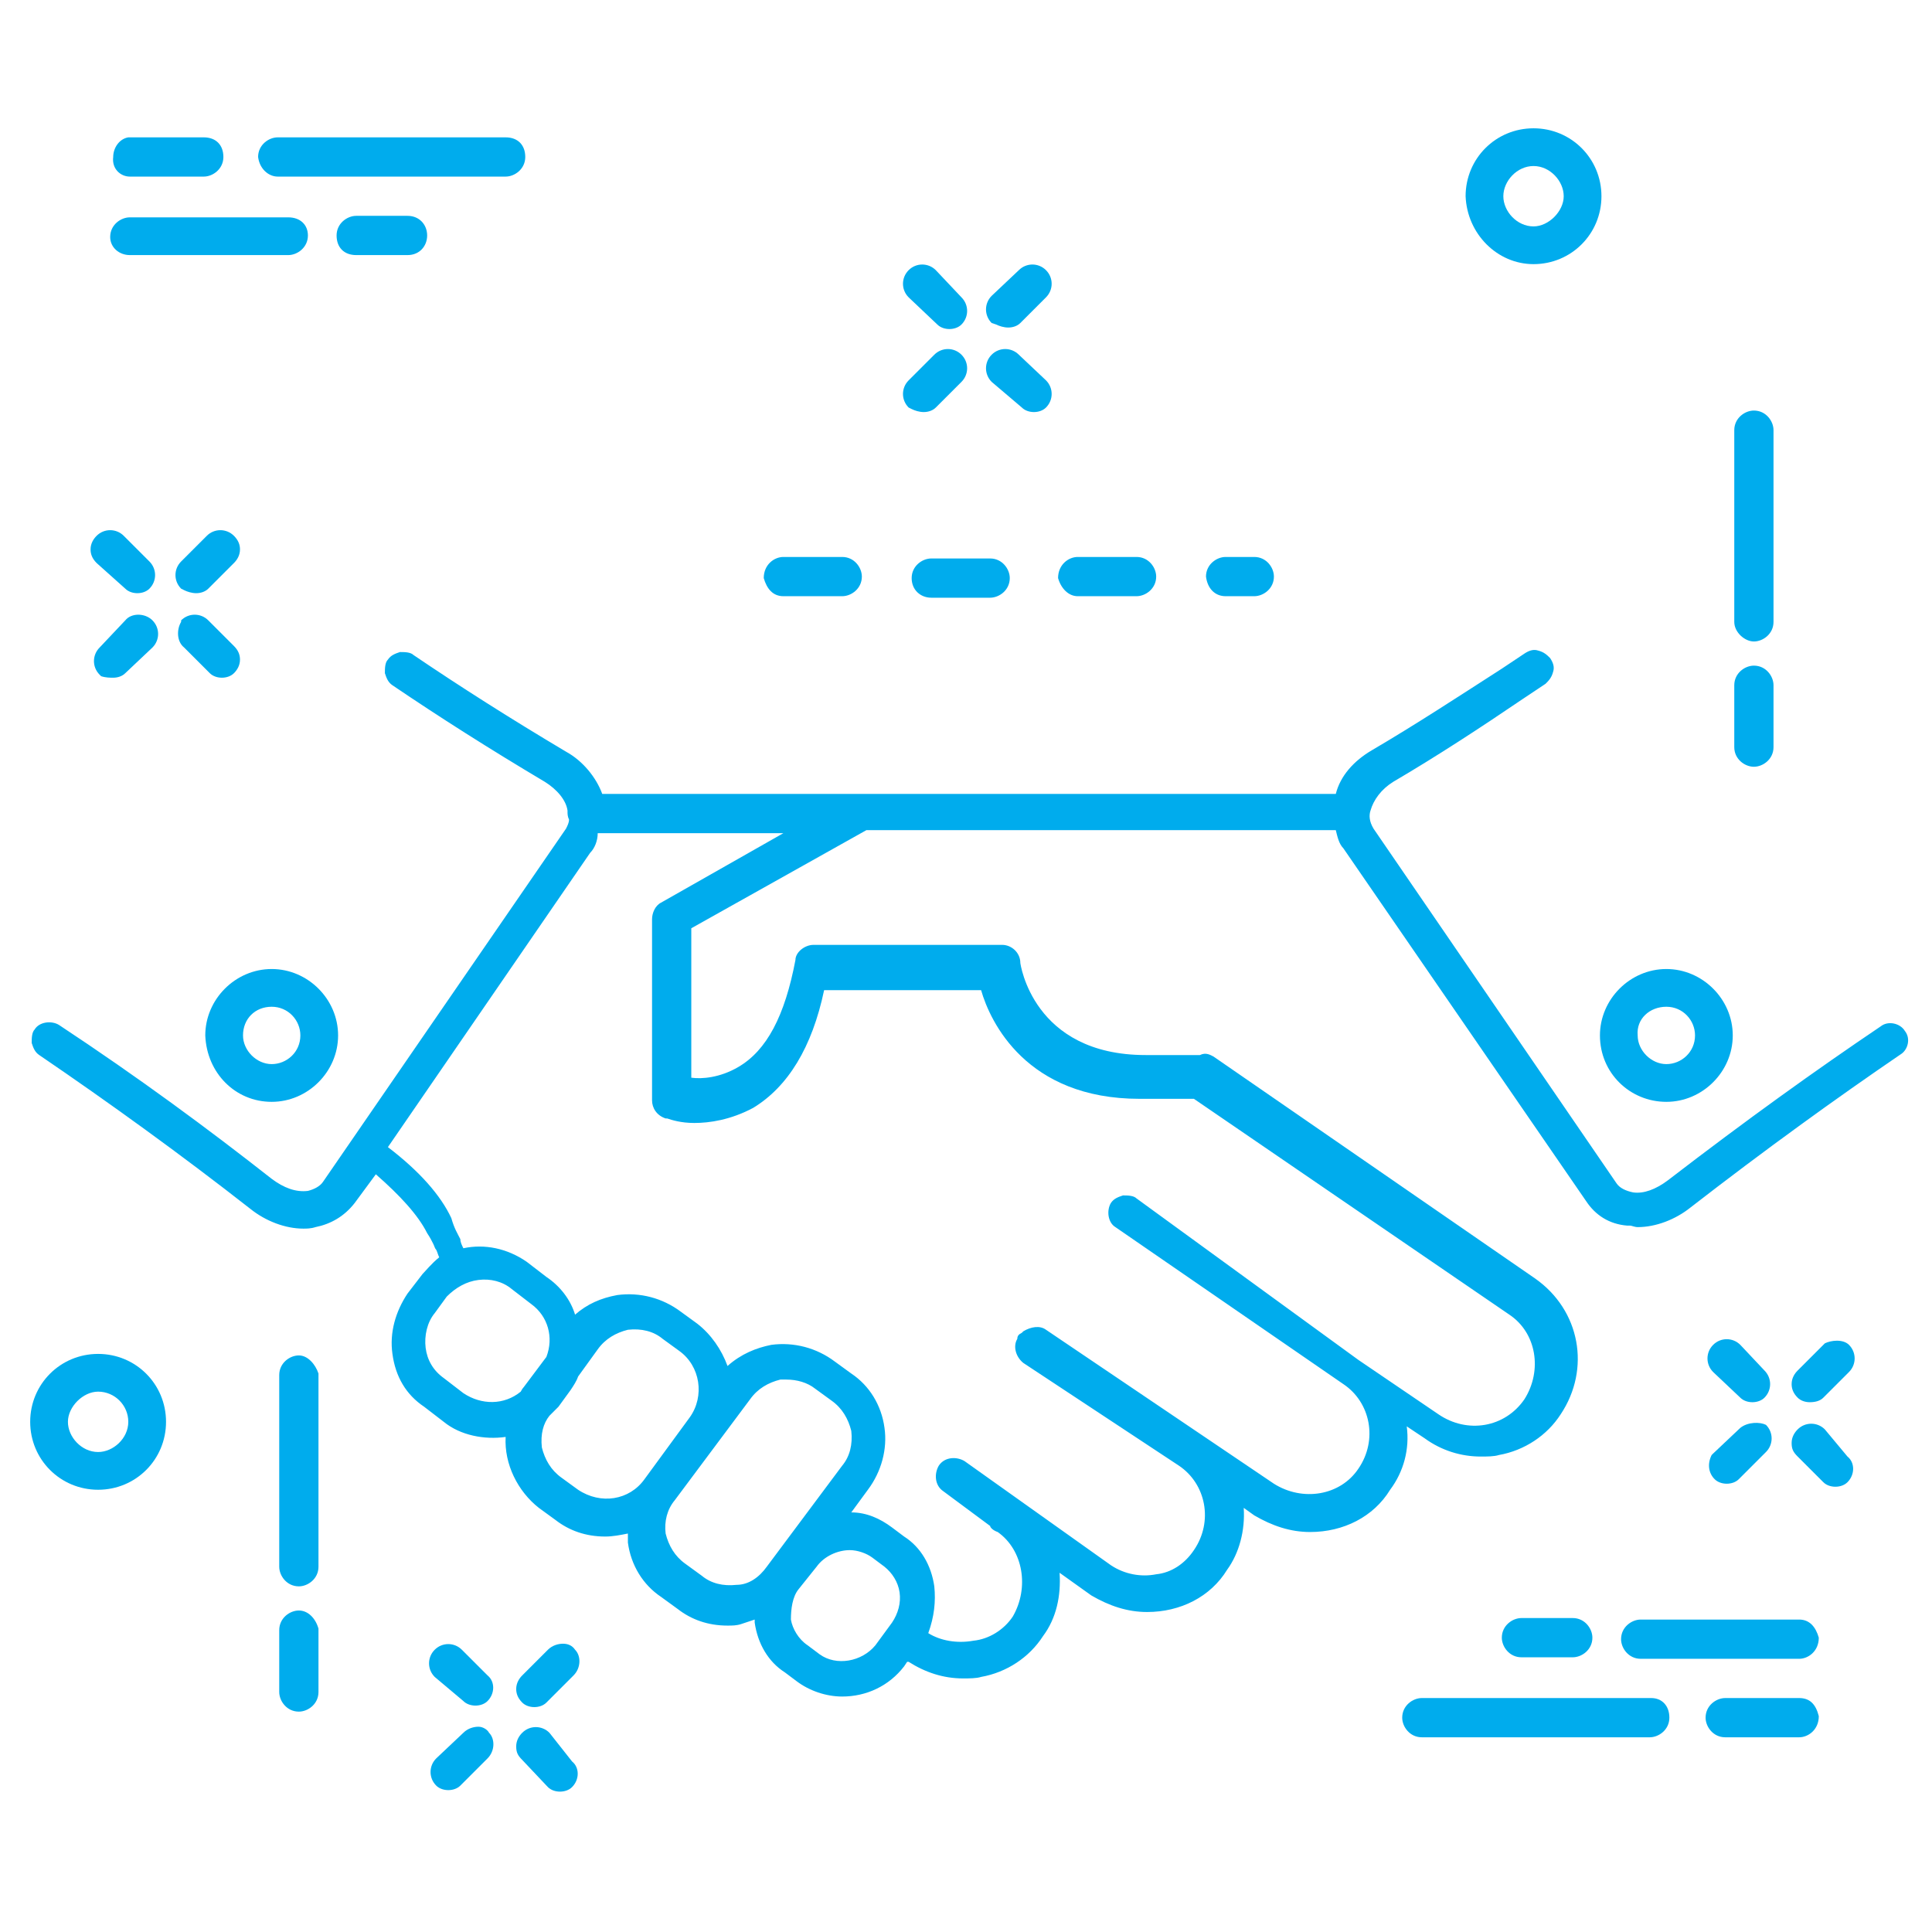 <?xml version="1.0" encoding="utf-8"?>
<!-- Generator: Adobe Illustrator 21.0.0, SVG Export Plug-In . SVG Version: 6.00 Build 0)  -->
<svg version="1.1" id="Layer_1" xmlns="http://www.w3.org/2000/svg" xmlns:xlink="http://www.w3.org/1999/xlink" x="0px" y="0px"
	 viewBox="0 0 128 128" style="enable-background:new 0 0 128 128;" xml:space="preserve">
<style type="text/css">
	.st0{fill:#00ACED;}
</style>
<g>
	<path class="st0" d="M116.2,42.5c0.6,0,1.3-0.5,1.3-1.3V28.5c0-0.6-0.5-1.3-1.3-1.3c-0.6,0-1.3,0.5-1.3,1.3v12.7
		C114.9,41.9,115.6,42.5,116.2,42.5z"/>
	<path class="st0" d="M116.2,50.8c0.6,0,1.3-0.5,1.3-1.3v-4.1c0-0.6-0.5-1.3-1.3-1.3c-0.6,0-1.3,0.5-1.3,1.3v4.1
		C114.9,50.3,115.6,50.8,116.2,50.8z"/>
	<path class="st0" d="M19.8,89.8c-0.6,0-1.3,0.5-1.3,1.3v12.7c0,0.6,0.5,1.3,1.3,1.3c0.6,0,1.3-0.5,1.3-1.3V91.1l0-0.1
		C20.9,90.4,20.4,89.8,19.8,89.8z"/>
	<path class="st0" d="M19.8,106.7c-0.6,0-1.3,0.5-1.3,1.3v4.1c0,0.6,0.5,1.3,1.3,1.3c0.6,0,1.3-0.5,1.3-1.3l0-4.2
		C20.9,107.2,20.4,106.7,19.8,106.7z"/>
	<path class="st0" d="M8.3,39c0.2,0.2,0.5,0.3,0.8,0.3c0.3,0,0.6-0.1,0.8-0.3c0.5-0.5,0.5-1.3,0-1.8l-1.7-1.7
		c-0.5-0.5-1.3-0.5-1.8,0c-0.2,0.2-0.4,0.5-0.4,0.9c0,0.3,0.1,0.6,0.4,0.9L8.3,39z"/>
	<path class="st0" d="M13.9,44.6c0.2,0.2,0.5,0.3,0.8,0.3c0.3,0,0.6-0.1,0.8-0.3c0.2-0.2,0.4-0.5,0.4-0.9c0-0.3-0.1-0.6-0.4-0.9
		l-1.7-1.7c-0.5-0.5-1.3-0.5-1.8,0L12,41.2c-0.3,0.5-0.3,1.3,0.2,1.7L13.9,44.6z"/>
	<path class="st0" d="M8.3,41.1l-1.7,1.8c-0.5,0.5-0.5,1.3,0,1.8l0.1,0.1c0.3,0.1,0.6,0.1,0.8,0.1c0.3,0,0.6-0.1,0.8-0.3l1.8-1.7
		c0.5-0.5,0.5-1.3,0-1.8C9.6,40.6,8.7,40.6,8.3,41.1z"/>
	<path class="st0" d="M12.2,39.1c0.2,0.1,0.5,0.2,0.8,0.2c0.3,0,0.6-0.1,0.8-0.3l1.7-1.7c0.2-0.2,0.4-0.5,0.4-0.9
		c0-0.3-0.1-0.6-0.4-0.9c-0.5-0.5-1.3-0.5-1.8,0l-1.7,1.7c-0.5,0.5-0.5,1.3,0,1.8L12.2,39.1z"/>
	<path class="st0" d="M115.3,89.1c-0.5-0.5-1.3-0.5-1.8,0c-0.5,0.5-0.5,1.3,0,1.8l1.8,1.7c0.2,0.2,0.5,0.3,0.8,0.3
		c0.3,0,0.6-0.1,0.8-0.3c0.5-0.5,0.5-1.3,0-1.8L115.3,89.1z"/>
	<path class="st0" d="M120.9,94.7L120.9,94.7c-0.5-0.5-1.3-0.5-1.8,0c-0.2,0.2-0.4,0.5-0.4,0.9s0.1,0.6,0.4,0.9l1.7,1.7
		c0.2,0.2,0.5,0.3,0.8,0.3c0.3,0,0.6-0.1,0.8-0.3c0.5-0.5,0.5-1.3,0-1.7L120.9,94.7z"/>
	<path class="st0" d="M115.3,94.6l-1.8,1.7l-0.1,0.1c-0.3,0.6-0.2,1.2,0.2,1.6c0.2,0.2,0.5,0.3,0.8,0.3c0.3,0,0.6-0.1,0.8-0.3
		l1.8-1.8c0.5-0.5,0.5-1.3,0-1.8C116.6,94.2,115.8,94.2,115.3,94.6z"/>
	<path class="st0" d="M120.8,92.6l1.7-1.7c0.5-0.5,0.5-1.3,0-1.8c-0.4-0.4-1.2-0.3-1.6-0.1l-1.8,1.8c-0.2,0.2-0.4,0.5-0.4,0.9
		c0,0.3,0.1,0.6,0.4,0.9c0.2,0.2,0.5,0.3,0.8,0.3C120.3,92.9,120.6,92.8,120.8,92.6z"/>
	<path class="st0" d="M62.1,21.5c0.2,0.2,0.5,0.3,0.8,0.3c0.3,0,0.6-0.1,0.8-0.3c0.5-0.5,0.5-1.3,0-1.8L62,17.9
		c-0.5-0.5-1.3-0.5-1.8,0c-0.5,0.5-0.5,1.3,0,1.8L62.1,21.5z"/>
	<path class="st0" d="M67.7,27c0.2,0.2,0.5,0.3,0.8,0.3c0.3,0,0.6-0.1,0.8-0.3c0.5-0.5,0.5-1.3,0-1.8l-1.8-1.7
		c-0.5-0.5-1.3-0.5-1.8,0c-0.5,0.5-0.5,1.3,0,1.8L67.7,27z"/>
	<path class="st0" d="M60.4,27.1c0.2,0.1,0.5,0.2,0.8,0.2c0.3,0,0.6-0.1,0.8-0.3l1.7-1.7c0.5-0.5,0.5-1.3,0-1.8
		c-0.5-0.5-1.3-0.5-1.8,0l-1.7,1.7c-0.5,0.5-0.5,1.3,0,1.8L60.4,27.1z"/>
	<path class="st0" d="M66,21.5c0.2,0.1,0.5,0.2,0.8,0.2c0.3,0,0.6-0.1,0.8-0.3l1.7-1.7c0.5-0.5,0.5-1.3,0-1.8
		c-0.5-0.5-1.3-0.5-1.8,0l-1.8,1.7c-0.5,0.5-0.5,1.3,0,1.8L66,21.5z"/>
	<path class="st0" d="M30.7,112.7c0.2,0.2,0.5,0.3,0.8,0.3c0.3,0,0.6-0.1,0.8-0.3c0.5-0.5,0.5-1.3,0-1.7l-1.7-1.7l0,0
		c-0.5-0.5-1.3-0.5-1.8,0c-0.5,0.5-0.5,1.3,0,1.8L30.7,112.7z"/>
	<path class="st0" d="M36.4,114.8L36.4,114.8c-0.5-0.5-1.3-0.5-1.8,0c-0.2,0.2-0.4,0.5-0.4,0.9s0.1,0.6,0.4,0.9l1.7,1.8
		c0.2,0.2,0.5,0.3,0.8,0.3c0.3,0,0.6-0.1,0.8-0.3c0.5-0.5,0.5-1.3,0-1.7L36.4,114.8z"/>
	<path class="st0" d="M31.7,114.4c-0.3,0-0.7,0.1-1,0.4l-1.8,1.7c-0.5,0.5-0.5,1.3,0,1.8c0.2,0.2,0.5,0.3,0.8,0.3
		c0.3,0,0.6-0.1,0.8-0.3l1.8-1.8c0.5-0.5,0.5-1.3,0.1-1.7C32.3,114.6,32,114.4,31.7,114.4z"/>
	<path class="st0" d="M37.3,108.9c-0.3,0-0.7,0.1-1,0.4l-1.7,1.7c-0.2,0.2-0.4,0.5-0.4,0.9c0,0.3,0.1,0.6,0.4,0.9
		c0.2,0.2,0.5,0.3,0.8,0.3c0.3,0,0.6-0.1,0.8-0.3L38,111c0.5-0.5,0.5-1.3,0.1-1.7C37.9,109,37.6,108.9,37.3,108.9z"/>
	<path class="st0" d="M101.6,17.5c2.5,0,4.5-2,4.5-4.5s-2-4.5-4.5-4.5c-2.5,0-4.5,2-4.5,4.5C97.2,15.5,99.2,17.5,101.6,17.5z
		 M101.6,11c1.1,0,2,1,2,2s-1,2-2,2c-1.1,0-2-1-2-2S100.5,11,101.6,11z"/>
	<path class="st0" d="M6.5,89.7c-2.5,0-4.5,2-4.5,4.5s2,4.5,4.5,4.5c2.5,0,4.5-2,4.5-4.5S9,89.7,6.5,89.7z M8.5,94.2c0,1.1-1,2-2,2
		c-1.1,0-2-1-2-2s1-2,2-2C7.6,92.2,8.5,93.1,8.5,94.2z"/>
	<path class="st0" d="M18.4,11.7h15.1c0.6,0,1.3-0.5,1.3-1.3c0-0.8-0.5-1.3-1.3-1.3H18.4c-0.6,0-1.3,0.5-1.3,1.3
		C17.2,11.2,17.8,11.7,18.4,11.7z"/>
	<path class="st0" d="M8.6,11.7h4.9c0.6,0,1.3-0.5,1.3-1.3c0-0.8-0.5-1.3-1.3-1.3H8.6l-0.1,0c-0.6,0.1-1,0.7-1,1.3
		C7.4,11.2,8,11.7,8.6,11.7z"/>
	<path class="st0" d="M8.6,16.9h10.5c0.6,0,1.3-0.5,1.3-1.3c0-0.7-0.5-1.2-1.3-1.2H8.6c-0.6,0-1.3,0.5-1.3,1.3
		C7.3,16.4,7.9,16.9,8.6,16.9z"/>
	<path class="st0" d="M23.6,16.9H27c0.8,0,1.3-0.6,1.3-1.3s-0.5-1.3-1.3-1.3h-3.4c-0.6,0-1.3,0.5-1.3,1.3
		C22.3,16.4,22.8,16.9,23.6,16.9z"/>
	<path class="st0" d="M109.4,112.5H94.2c-0.6,0-1.3,0.5-1.3,1.3c0,0.6,0.5,1.3,1.3,1.3h15.1c0.6,0,1.3-0.5,1.3-1.3
		C110.6,113,110.1,112.5,109.4,112.5z"/>
	<path class="st0" d="M119.2,112.5h-4.9c-0.6,0-1.3,0.5-1.3,1.3c0,0.6,0.5,1.3,1.3,1.3h4.9c0.6,0,1.3-0.5,1.3-1.4
		C120.3,112.9,119.9,112.5,119.2,112.5z"/>
	<path class="st0" d="M119.2,107.3h-10.5c-0.6,0-1.3,0.5-1.3,1.3c0,0.6,0.5,1.3,1.3,1.3h10.5c0.6,0,1.3-0.5,1.3-1.4
		C120.3,107.8,119.9,107.3,119.2,107.3z"/>
	<path class="st0" d="M104.2,109.8c0.6,0,1.3-0.5,1.3-1.3c0-0.6-0.5-1.3-1.3-1.3h-3.4c-0.6,0-1.3,0.5-1.3,1.3c0,0.6,0.5,1.3,1.3,1.3
		H104.2z"/>
	<path class="st0" d="M81.2,39.5h1.9c0.6,0,1.3-0.5,1.3-1.3c0-0.6-0.5-1.3-1.3-1.3h-1.9c-0.6,0-1.3,0.5-1.3,1.3
		C80,39,80.5,39.5,81.2,39.5z"/>
	<path class="st0" d="M71.4,39.5h3.9c0.6,0,1.3-0.5,1.3-1.3c0-0.6-0.5-1.3-1.3-1.3h-3.9c-0.6,0-1.3,0.5-1.3,1.4
		C70.3,39,70.8,39.5,71.4,39.5z"/>
	<path class="st0" d="M51.9,39.5h3.9c0.6,0,1.3-0.5,1.3-1.3c0-0.6-0.5-1.3-1.3-1.3h-3.9c-0.6,0-1.3,0.5-1.3,1.4
		C50.8,39,51.2,39.5,51.9,39.5z"/>
	<path class="st0" d="M61.7,37c-0.6,0-1.3,0.5-1.3,1.3c0,0.8,0.6,1.3,1.3,1.3h3.9c0.6,0,1.3-0.5,1.3-1.3c0-0.6-0.5-1.3-1.3-1.3H61.7
		z"/>
	<path class="st0" d="M126.2,68.3L126.2,68.3c-0.3-0.5-1.1-0.7-1.6-0.3c-4.3,2.9-8.9,6.2-14.1,10.2c-0.8,0.6-1.6,0.9-2.3,0.8
		c-0.5-0.1-0.9-0.3-1.1-0.6L91,54.9c-0.3-0.5-0.3-0.9-0.2-1.2c0.2-0.7,0.7-1.4,1.5-1.9c2.9-1.7,5.8-3.6,8.6-5.5l1.5-1
		c0.2-0.2,0.4-0.4,0.5-0.8c0.1-0.3,0-0.6-0.2-0.9c-0.2-0.2-0.4-0.4-0.8-0.5c-0.3-0.1-0.6,0-0.9,0.2l-1.5,1c-2.8,1.8-5.7,3.7-8.6,5.4
		c-1.2,0.7-2.1,1.7-2.4,2.9H39.9c-0.4-1.1-1.3-2.2-2.4-2.8c-3.7-2.2-7-4.3-10.1-6.4c-0.2-0.2-0.6-0.2-0.9-0.2
		c-0.3,0.1-0.6,0.2-0.8,0.5c-0.2,0.2-0.2,0.6-0.2,0.9c0.1,0.3,0.2,0.6,0.5,0.8c3.1,2.1,6.4,4.2,10.1,6.4c0.8,0.5,1.4,1.2,1.5,1.9
		v0.1c0,0.1,0,0.3,0.1,0.5c0,0.2-0.1,0.4-0.2,0.6L21.4,78.3c-0.2,0.3-0.6,0.5-1,0.6c-0.8,0.1-1.6-0.2-2.4-0.8
		c-4.2-3.3-8.8-6.7-14.1-10.2c-0.5-0.3-1.3-0.2-1.6,0.3c-0.2,0.2-0.2,0.6-0.2,0.9c0.1,0.3,0.2,0.6,0.5,0.8c4.7,3.2,9.4,6.6,14,10.2
		c1,0.8,2.3,1.3,3.5,1.3c0.2,0,0.5,0,0.8-0.1c1-0.2,1.9-0.7,2.6-1.6l1.4-1.9c1.6,1.4,2.8,2.7,3.4,3.9c0.2,0.3,0.3,0.5,0.4,0.7
		c0.1,0.2,0.1,0.3,0.2,0.4c0.1,0.2,0.1,0.3,0.2,0.5c0,0,0,0,0,0c-0.5,0.4-0.9,0.9-1.1,1.1L27,85.7c-0.8,1.2-1.2,2.6-1,4
		c0.2,1.5,0.9,2.7,2.1,3.5l1.3,1c1.1,0.9,2.7,1.2,4.1,1c-0.1,1.8,0.8,3.6,2.2,4.7l1.1,0.8c0.9,0.7,2,1.1,3.3,1.1
		c0.5,0,1-0.1,1.5-0.2l0,0.6c0.2,1.5,1,2.8,2.2,3.6l1.1,0.8c0.9,0.7,2,1.1,3.3,1.1c0.3,0,0.6,0,0.9-0.1c0.3-0.1,0.6-0.2,0.9-0.3
		l0,0.2c0.2,1.4,0.9,2.6,2,3.3l0.8,0.6c0.8,0.6,1.9,1,3,1c1.6,0,3.1-0.7,4.1-2l0.2-0.3c0,0,0,0,0.1,0c1.1,0.7,2.3,1.1,3.6,1.1
		c0.4,0,0.9,0,1.2-0.1c1.7-0.3,3.2-1.3,4.1-2.7c0.9-1.2,1.2-2.7,1.1-4.2l2.1,1.5c1.2,0.7,2.4,1.1,3.7,1.1c2.2,0,4.2-1,5.3-2.8
		c0.8-1.1,1.2-2.6,1.1-4.1l0.7,0.5c1.2,0.7,2.4,1.1,3.7,1.1c2.2,0,4.2-1,5.3-2.8c0.9-1.2,1.3-2.7,1.1-4.2l1.2,0.8
		c1.1,0.8,2.4,1.2,3.7,1.2c0.4,0,0.9,0,1.2-0.1c1.7-0.3,3.2-1.3,4.1-2.7c2-3,1.3-6.9-1.7-9L80.4,70c-0.2-0.1-0.5-0.3-0.9-0.1h-3.6
		c-7.5,0-8.3-6.1-8.3-6.1c0-0.7-0.6-1.2-1.2-1.2H53.9c-0.6,0-1.2,0.5-1.2,1c-0.7,3.7-1.9,6-3.8,7.1c-1.2,0.7-2.4,0.8-3.1,0.7v-9.9
		L57.4,55h31.1c0.1,0.4,0.2,0.9,0.5,1.2l16.1,23.4c0.6,0.9,1.5,1.5,2.7,1.6c0,0,0.1,0,0.2,0c0.1,0,0.3,0.1,0.5,0.1
		c1.2,0,2.5-0.5,3.5-1.3c4.9-3.8,9.6-7.2,14-10.2C126.4,69.5,126.6,68.8,126.2,68.3z M61.9,105.1c-0.2-1.4-0.9-2.6-2-3.3l-0.8-0.6
		c-0.8-0.6-1.7-1-2.7-1l1.1-1.5c0.9-1.2,1.3-2.7,1.1-4.1c-0.2-1.5-1-2.8-2.2-3.6l-1.1-0.8c-1.2-0.9-2.7-1.3-4.2-1.1
		c-1,0.2-2,0.6-2.9,1.4c-0.4-1.1-1.1-2.1-2-2.8l-1.1-0.8c-1.2-0.9-2.7-1.3-4.2-1.1c-1.1,0.2-2,0.6-2.8,1.3c-0.3-1-1-1.9-1.9-2.5
		l-1.3-1c-1.3-0.9-2.8-1.2-4.2-0.9c-0.1-0.2-0.2-0.4-0.2-0.6c-0.2-0.4-0.4-0.7-0.6-1.4c-0.7-1.5-2.1-3.1-4.2-4.7l13.4-19.5
		c0.3-0.3,0.5-0.8,0.5-1.3h12.3l-8.1,4.6c-0.4,0.2-0.6,0.7-0.6,1.1v12c0,0.5,0.3,1,0.9,1.2l0.1,0c0.3,0.1,0.9,0.3,1.8,0.3
		c1,0,2.4-0.2,3.9-1c2.3-1.4,3.9-4,4.7-7.8h10.4c0.6,2.1,3,7.2,10.5,7.2h3.6l20.9,14.3c1.8,1.2,2.2,3.7,1,5.6
		c-1.3,1.9-3.8,2.3-5.7,1l-5.3-3.6L75.3,79.4c-0.2-0.2-0.6-0.2-0.9-0.2c-0.3,0.1-0.6,0.2-0.8,0.5c-0.3,0.5-0.2,1.3,0.3,1.6L89,91.7
		c1.8,1.2,2.3,3.7,1,5.6c-1.2,1.8-3.7,2.2-5.6,1L69.3,88.1c-0.4-0.3-1-0.2-1.5,0.1l-0.1,0.1c-0.2,0.1-0.3,0.2-0.3,0.4
		c-0.3,0.5-0.1,1.2,0.4,1.6l10.3,6.8c1.8,1.2,2.3,3.7,1,5.6c-0.6,0.9-1.5,1.5-2.5,1.6c-1,0.2-2.1,0-3-0.6l-9.7-6.9
		c-0.5-0.3-1.3-0.3-1.7,0.3c-0.3,0.5-0.3,1.3,0.3,1.7l3.1,2.3c0,0.1,0.2,0.3,0.5,0.4c1.7,1.2,2.1,3.7,1,5.6
		c-0.6,0.9-1.6,1.5-2.6,1.6c-1.1,0.2-2.2,0-3-0.5c0,0,0,0,0,0C61.9,107.1,62,106.1,61.9,105.1z M31.7,84.8c0.8-0.1,1.6,0.1,2.2,0.6
		l1.3,1c1.1,0.8,1.5,2.2,1,3.5l-1.5,2c0,0-0.1,0.1-0.2,0.3c-1.1,0.9-2.6,0.9-3.8,0.1l-1.3-1c-0.7-0.5-1.1-1.2-1.2-2
		c-0.1-0.8,0.1-1.7,0.6-2.3l0.8-1.1C30.2,85.3,30.9,84.9,31.7,84.8z M36.4,93.8l0.6-0.6l0.8-1.1c0.2-0.3,0.4-0.6,0.5-0.9l1.3-1.8
		c0.5-0.7,1.2-1.1,2-1.3c0.9-0.1,1.7,0.1,2.3,0.6l1.1,0.8c1.4,1,1.7,3,0.7,4.4l-3,4.1c-1,1.4-2.9,1.7-4.4,0.7l-1.1-0.8
		c-0.7-0.5-1.1-1.2-1.3-2C35.8,95,36,94.3,36.4,93.8z M44.7,99.4l5-6.7c0.5-0.7,1.2-1.1,2-1.3c0.1,0,0.3,0,0.4,0
		c0.7,0,1.4,0.2,1.9,0.6l1.1,0.8c0.7,0.5,1.1,1.2,1.3,2c0.1,0.9-0.1,1.7-0.6,2.3l-5,6.7c-0.5,0.7-1.2,1.2-2,1.2
		c-0.9,0.1-1.7-0.1-2.3-0.6l-1.1-0.8c-0.7-0.5-1.1-1.2-1.3-2C44,100.8,44.2,100,44.7,99.4z M52.9,105.3l1.2-1.5
		c0.5-0.7,1.4-1.1,2.2-1.1c0.5,0,1.1,0.2,1.5,0.5l0.8,0.6c0.5,0.4,0.9,1,1,1.7c0.1,0.7-0.1,1.4-0.5,2L58,109
		c-0.9,1.1-2.6,1.4-3.7,0.6l-0.8-0.6c-0.6-0.4-1-1.1-1.1-1.7C52.4,106.6,52.5,105.8,52.9,105.3z"/>
	<path class="st0" d="M110.4,73c2.4,0,4.4-2,4.4-4.4c0-2.4-2-4.4-4.4-4.4c-2.4,0-4.4,2-4.4,4.4C106,71.1,108,73,110.4,73z
		 M110.4,66.7c1.1,0,1.9,0.9,1.9,1.9c0,1.1-0.9,1.9-1.9,1.9s-1.9-0.9-1.9-1.9C108.4,67.5,109.3,66.7,110.4,66.7z"/>
	<path class="st0" d="M18,73c2.4,0,4.4-2,4.4-4.4c0-2.4-2-4.4-4.4-4.4s-4.4,2-4.4,4.4C13.7,71.1,15.6,73,18,73z M18,66.7
		c1.1,0,1.9,0.9,1.9,1.9c0,1.1-0.9,1.9-1.9,1.9c-1,0-1.9-0.9-1.9-1.9C16.1,67.5,16.9,66.7,18,66.7z"/>
</g>
</svg>
